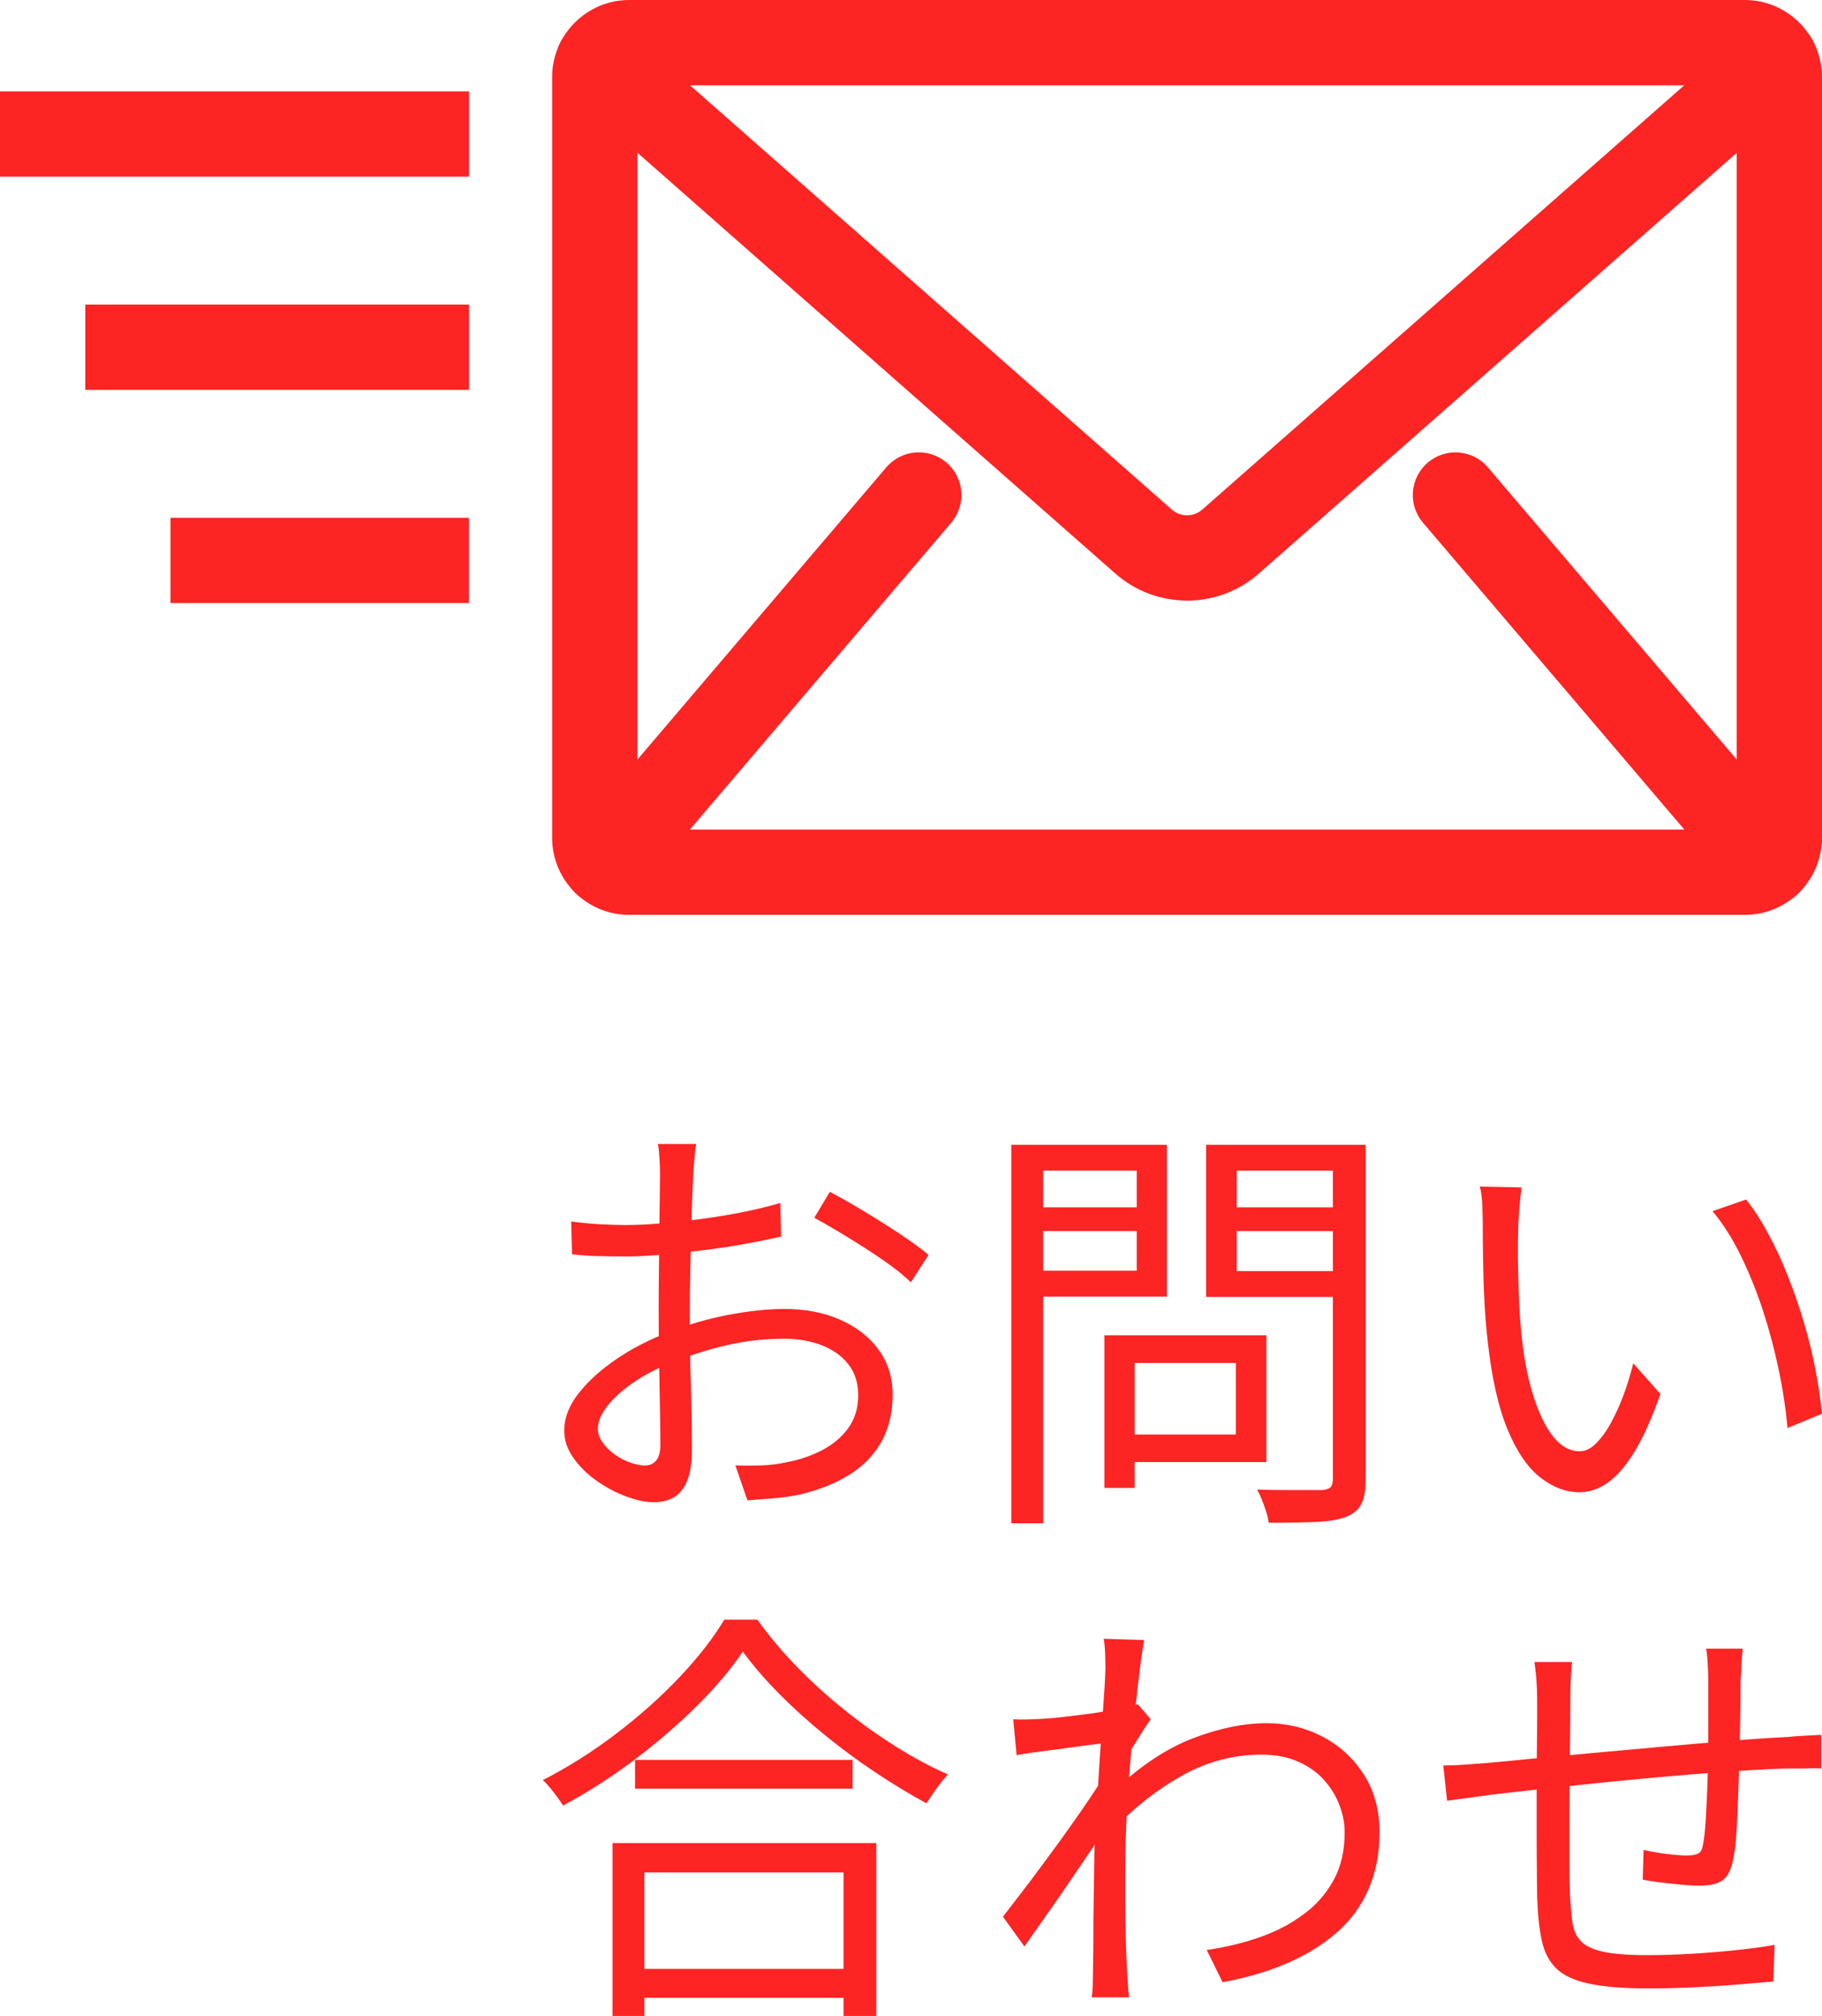 <?xml version="1.0" encoding="UTF-8"?>
<svg id="_レイヤー_1" data-name="レイヤー_1" xmlns="http://www.w3.org/2000/svg" version="1.1" viewBox="0 0 34.181 37.816">
  <!-- Generator: Adobe Illustrator 29.3.0, SVG Export Plug-In . SVG Version: 2.1.0 Build 146)  -->
  <defs>
    <style>
      .st0 {
        fill: #fd2424;
      }
    </style>
  </defs>
  <g>
    <g id="_59">
      <path class="st0" d="M32.735,17.162H11.804c-.798,0-1.446-.648-1.446-1.446V1.447c0-.796.648-1.445,1.444-1.447h20.932c.797.002,1.445.65,1.447,1.445v14.271c-.002.798-.651,1.446-1.447,1.446ZM11.958,15.562h20.623V1.6H11.958v13.963ZM11.806,1.6h.008-.008Z"/>
      <path class="st0" d="M22.269,11.266c-.481,0-.962-.169-1.345-.507L10.699,1.756c-.331-.292-.363-.798-.072-1.13.293-.332.798-.362,1.13-.072l10.226,9.004c.162.145.409.145.573,0L32.784.555c.332-.291.837-.26,1.13.072.291.332.259.837-.072,1.13l-10.228,9.004c-.384.337-.864.506-1.344.506Z"/>
      <path class="st0" d="M11.361,16.985c-.184,0-.368-.062-.519-.191-.337-.287-.377-.791-.091-1.128l5.876-6.899c.287-.337.792-.376,1.128-.091.337.287.377.791.091,1.128l-5.876,6.899c-.159.186-.384.281-.609.281Z"/>
      <path class="st0" d="M33.18,16.985c-.226,0-.451-.095-.609-.281l-5.876-6.899c-.286-.337-.246-.841.091-1.128.337-.285.84-.247,1.128.091l5.876,6.899c.286.337.246.841-.091,1.128-.151.128-.335.191-.519.191Z"/>
    </g>
    <rect class="st0" y="1.714" width="8.799" height="1.6"/>
    <rect class="st0" x="1.6" y="5.713" width="7.199" height="1.6"/>
    <rect class="st0" x="3.199" y="9.713" width="5.599" height="1.6"/>
  </g>
  <g>
    <path class="st0" d="M13.061,21.46c-.011.048-.019.104-.024.166-.006.062-.011.128-.016.197-.005.071-.011.135-.016.195-.005.124-.013.286-.02.484-.008.2-.015.42-.02.659-.005.24-.011.483-.016.728s-.008.473-.008.683.001.44.004.692c.003.25.008.498.016.744.008.245.013.472.016.679.003.207.004.373.004.497,0,.248-.03.445-.089.591-.059.145-.142.249-.247.311-.106.062-.231.094-.377.094-.156,0-.331-.037-.525-.11-.195-.072-.379-.171-.554-.295-.176-.124-.32-.267-.433-.429-.114-.162-.171-.331-.171-.51,0-.243.094-.479.279-.711.186-.233.429-.448.727-.648.3-.2.616-.36.951-.484.365-.147.741-.255,1.123-.328.383-.073.734-.11,1.051-.11.395,0,.744.068,1.047.202.305.135.545.322.72.562.176.24.263.522.263.846s-.066.608-.197.856c-.133.248-.326.457-.583.623-.255.167-.569.296-.942.388-.177.037-.354.063-.529.076-.176.014-.334.025-.473.037l-.226-.655c.15.005.309.005.473,0s.321-.024.473-.057c.236-.043.459-.116.666-.221.207-.106.374-.244.502-.417.126-.172.19-.379.19-.622,0-.231-.062-.426-.186-.582-.124-.157-.291-.276-.502-.357-.21-.081-.444-.121-.703-.121-.355,0-.703.038-1.043.114-.339.076-.684.183-1.035.324-.259.096-.496.216-.712.359-.215.143-.387.292-.513.449s-.19.305-.19.445c0,.091.032.178.094.262.062.085.138.158.23.223.091.064.188.115.291.15.102.034.191.052.267.052.091,0,.163-.032.214-.097.052-.064.077-.164.077-.298,0-.157-.003-.373-.008-.651-.006-.277-.011-.579-.016-.906s-.008-.637-.008-.933c0-.233.001-.481.004-.745.003-.263.005-.52.008-.768s.005-.467.009-.655c.003-.188.004-.324.004-.405,0-.053-.001-.116-.004-.19-.004-.072-.008-.144-.013-.214-.005-.071-.014-.126-.024-.169h.72ZM10.716,22.914c.22.028.411.046.569.053.159.008.315.013.465.013.2,0,.424-.011.672-.033s.503-.049.768-.085.521-.078.773-.13c.25-.051.476-.106.675-.166l.015.631c-.21.048-.444.096-.703.142s-.521.085-.788.118c-.267.032-.522.059-.765.081-.242.021-.453.032-.63.032-.233,0-.427-.003-.587-.008s-.309-.016-.449-.033l-.015-.615ZM15.568,22.357c.193.102.41.225.646.368.238.143.465.287.684.433.218.145.392.272.521.381l-.331.517c-.097-.097-.221-.201-.372-.311-.152-.111-.314-.221-.486-.331-.172-.111-.343-.216-.51-.316s-.315-.185-.444-.254l.291-.486Z"/>
    <path class="st0" d="M18.972,21.475h.598v7.1h-.598v-7.1ZM19.255,22.648h2.247v.445h-2.247v-.445ZM19.303,21.475h2.588v2.847h-2.588v-.486h2.022v-1.876h-2.022v-.486ZM20.719,25.049h.567v2.863h-.567v-2.863ZM20.985,25.049h2.773v2.378h-2.773v-.517h2.199v-1.343h-2.199v-.517ZM25.328,21.475v.486h-2.127v1.884h2.127v.484h-2.701v-2.854h2.701ZM22.982,22.648h2.297v.445h-2.297v-.445ZM25.005,21.475h.615v6.275c0,.205-.028.359-.081.464-.054.105-.148.185-.283.239s-.322.086-.562.097c-.24.01-.537.015-.894.015-.005-.058-.02-.126-.044-.201-.024-.076-.052-.152-.081-.226-.029-.076-.061-.14-.092-.195.182.005.357.009.521.009h.699c.076-.006.128-.024.158-.053.029-.029.044-.082.044-.158v-6.267Z"/>
    <path class="st0" d="M28.546,22.276c-.011.064-.02.145-.029.243-.008.097-.015.195-.024.291-.008.097-.011.181-.011.25-.006.168-.008.358-.005.57.004.214.009.434.016.663.009.23.023.458.044.684.043.448.116.84.219,1.176s.228.599.376.788c.148.19.317.283.506.283.102,0,.202-.047.298-.142.097-.094.191-.22.279-.379s.169-.338.243-.534c.072-.197.133-.395.182-.594l.51.574c-.162.458-.325.821-.489,1.088s-.331.459-.502.578c-.169.119-.347.178-.529.178-.254,0-.5-.094-.736-.279-.238-.186-.443-.488-.615-.906-.173-.417-.297-.975-.372-1.669-.028-.238-.048-.493-.061-.769-.014-.274-.021-.536-.024-.784-.004-.248-.005-.45-.005-.606,0-.092-.003-.211-.008-.357s-.021-.267-.048-.364l.784.016ZM32.758,22.502c.145.183.285.398.416.644.133.245.253.506.364.784.11.277.21.564.298.861.09.296.162.592.219.885s.099.575.125.845l-.646.267c-.033-.367-.09-.74-.171-1.121-.081-.379-.18-.749-.298-1.108-.119-.358-.257-.696-.412-1.014-.157-.317-.331-.593-.526-.825l.631-.219Z"/>
    <path class="st0" d="M13.934,30.983c-.221.329-.508.669-.861,1.019s-.744.687-1.172,1.01-.875.61-1.338.857c-.027-.043-.062-.095-.105-.154s-.09-.118-.138-.177-.095-.109-.138-.145c.474-.243.932-.531,1.371-.866.439-.334.836-.687,1.189-1.059s.635-.734.845-1.084h.622c.216.302.463.596.74.881.278.286.574.555.89.808.315.254.639.484.97.692s.656.382.974.521c-.07.076-.14.162-.21.259s-.134.191-.193.283c-.319-.173-.639-.367-.962-.583-.324-.215-.639-.448-.946-.699-.307-.25-.593-.508-.857-.775s-.491-.53-.679-.789ZM11.491,34.574h4.949v3.243h-.615v-2.693h-3.736v2.693h-.598v-3.243ZM11.767,36.935h4.334v.541h-4.334v-.541ZM11.913,33.013h4.082v.541h-4.082v-.541Z"/>
    <path class="st0" d="M20.819,32.682c-.064.011-.163.024-.295.04-.133.016-.283.037-.453.061s-.341.047-.513.068c-.173.021-.334.046-.486.073l-.064-.672c.086.005.171.006.254.004.085-.003.175-.006.272-.011.113-.006.252-.018.416-.037s.335-.04.513-.064.347-.052.506-.081c.158-.03.283-.061.376-.094l.243.283c-.049.064-.102.144-.162.239-.059.094-.119.19-.178.287-.059.096-.11.183-.153.258l-.252,1.1c-.091.145-.205.317-.339.517-.135.2-.277.408-.425.626-.148.219-.297.435-.449.648-.15.212-.288.408-.412.587l-.403-.559c.096-.124.215-.277.355-.46s.287-.378.44-.587c.154-.207.304-.414.449-.618s.277-.393.392-.565c.116-.173.204-.31.263-.412l.033-.412.072-.219ZM20.738,31.34c0-.092-.001-.19-.004-.292-.003-.101-.011-.205-.028-.307l.76.025c-.021.107-.048.276-.077.505s-.061.501-.094.813c-.032.312-.063.641-.092.986-.03.345-.053.685-.068,1.023-.016.336-.025.648-.025.933v.675c0,.207.004.412.009.615s.013.421.024.659c.005.07.011.15.016.243.005.091.013.175.024.25h-.703c.01-.054.018-.13.02-.23s.004-.182.004-.247c.005-.259.008-.488.008-.688,0-.199.001-.405.005-.618.003-.212.006-.468.011-.764,0-.119.005-.282.016-.489.01-.207.024-.436.04-.687.016-.252.032-.506.048-.764.016-.259.033-.503.049-.732.015-.229.029-.425.04-.587.01-.162.015-.269.015-.322ZM22.638,36.579c.345-.049.672-.126.983-.235.31-.107.586-.25.828-.429.243-.177.434-.396.574-.654.14-.259.207-.562.202-.907,0-.156-.032-.317-.094-.484s-.156-.324-.283-.469c-.126-.145-.29-.263-.488-.352-.2-.089-.431-.134-.696-.134-.517,0-1.008.129-1.472.384-.463.257-.892.589-1.285.999v-.712c.489-.464.981-.789,1.475-.979.493-.188.954-.282,1.38-.282.372,0,.717.082,1.038.247s.58.4.78.707.3.672.3,1.091c0,.405-.071.764-.211,1.08-.139.315-.34.586-.602.812s-.572.417-.93.57c-.359.154-.759.271-1.201.352l-.298-.606Z"/>
    <path class="st0" d="M27.075,33.118c.129,0,.266-.005.408-.016.142-.01.287-.021.433-.032.177-.016.431-.04.76-.073.329-.032.702-.067,1.119-.105s.85-.077,1.298-.118.883-.077,1.306-.113c.422-.035.802-.061,1.136-.077.102-.01.209-.019.32-.024.11-.005.214-.01.311-.016v.631c-.043-.005-.101-.006-.175-.004-.072.003-.15.004-.234.004h-.23c-.216.005-.477.018-.784.037s-.641.043-.999.072c-.358.03-.723.062-1.095.097s-.731.072-1.076.109c-.344.038-.656.072-.933.101-.278.03-.503.056-.675.077-.081.011-.171.023-.271.037-.1.013-.199.027-.296.04-.096.013-.18.025-.25.035l-.072-.663ZM29.492,31.178c-.01.096-.019.199-.024.307-.005.107-.008.224-.008.348,0,.172-.001.392-.004.659-.004.267-.006.549-.009.849s-.004.592-.004.878v.768c0,.226.003.396.008.51.011.215.027.398.046.55.018.15.071.272.157.363.086.092.226.159.421.202.193.043.465.064.816.064.292,0,.588-.009.89-.028.301-.019.586-.043.852-.073.267-.029.487-.059.659-.092l-.024.687c-.177.016-.398.035-.663.057s-.541.039-.833.053c-.291.013-.574.02-.849.02-.469,0-.841-.03-1.115-.09-.276-.058-.481-.154-.615-.287-.135-.132-.225-.309-.271-.529-.047-.221-.075-.491-.085-.809,0-.113-.003-.273-.005-.481s-.004-.443-.004-.703v-.797c0-.269.001-.526.004-.769.003-.242.005-.449.005-.622v-.348c0-.124-.005-.238-.013-.344-.008-.105-.02-.219-.037-.343h.703ZM32.694,30.927c-.005.043-.01.099-.016.169-.005.07-.009.142-.011.214-.003.073-.006.139-.013.199,0,.167-.001.339-.004.517s-.005.349-.008.513-.008.317-.013.457c-.005.205-.011.43-.02.675-.008.245-.019.478-.032.699-.014.221-.037.402-.07.543-.038.177-.104.298-.197.363-.095.064-.236.097-.425.097-.097,0-.216-.006-.355-.02-.14-.014-.276-.028-.405-.044s-.231-.033-.307-.048l.016-.559c.14.033.287.058.44.077.154.019.277.028.368.028.102,0,.177-.013.223-.04.046-.027.073-.086.085-.177.021-.107.038-.249.048-.425.011-.175.02-.367.029-.574.008-.207.014-.405.02-.594v-1.463c0-.059-.001-.126-.004-.202-.004-.075-.008-.149-.013-.223-.005-.072-.014-.133-.024-.181h.687Z"/>
  </g>
</svg>